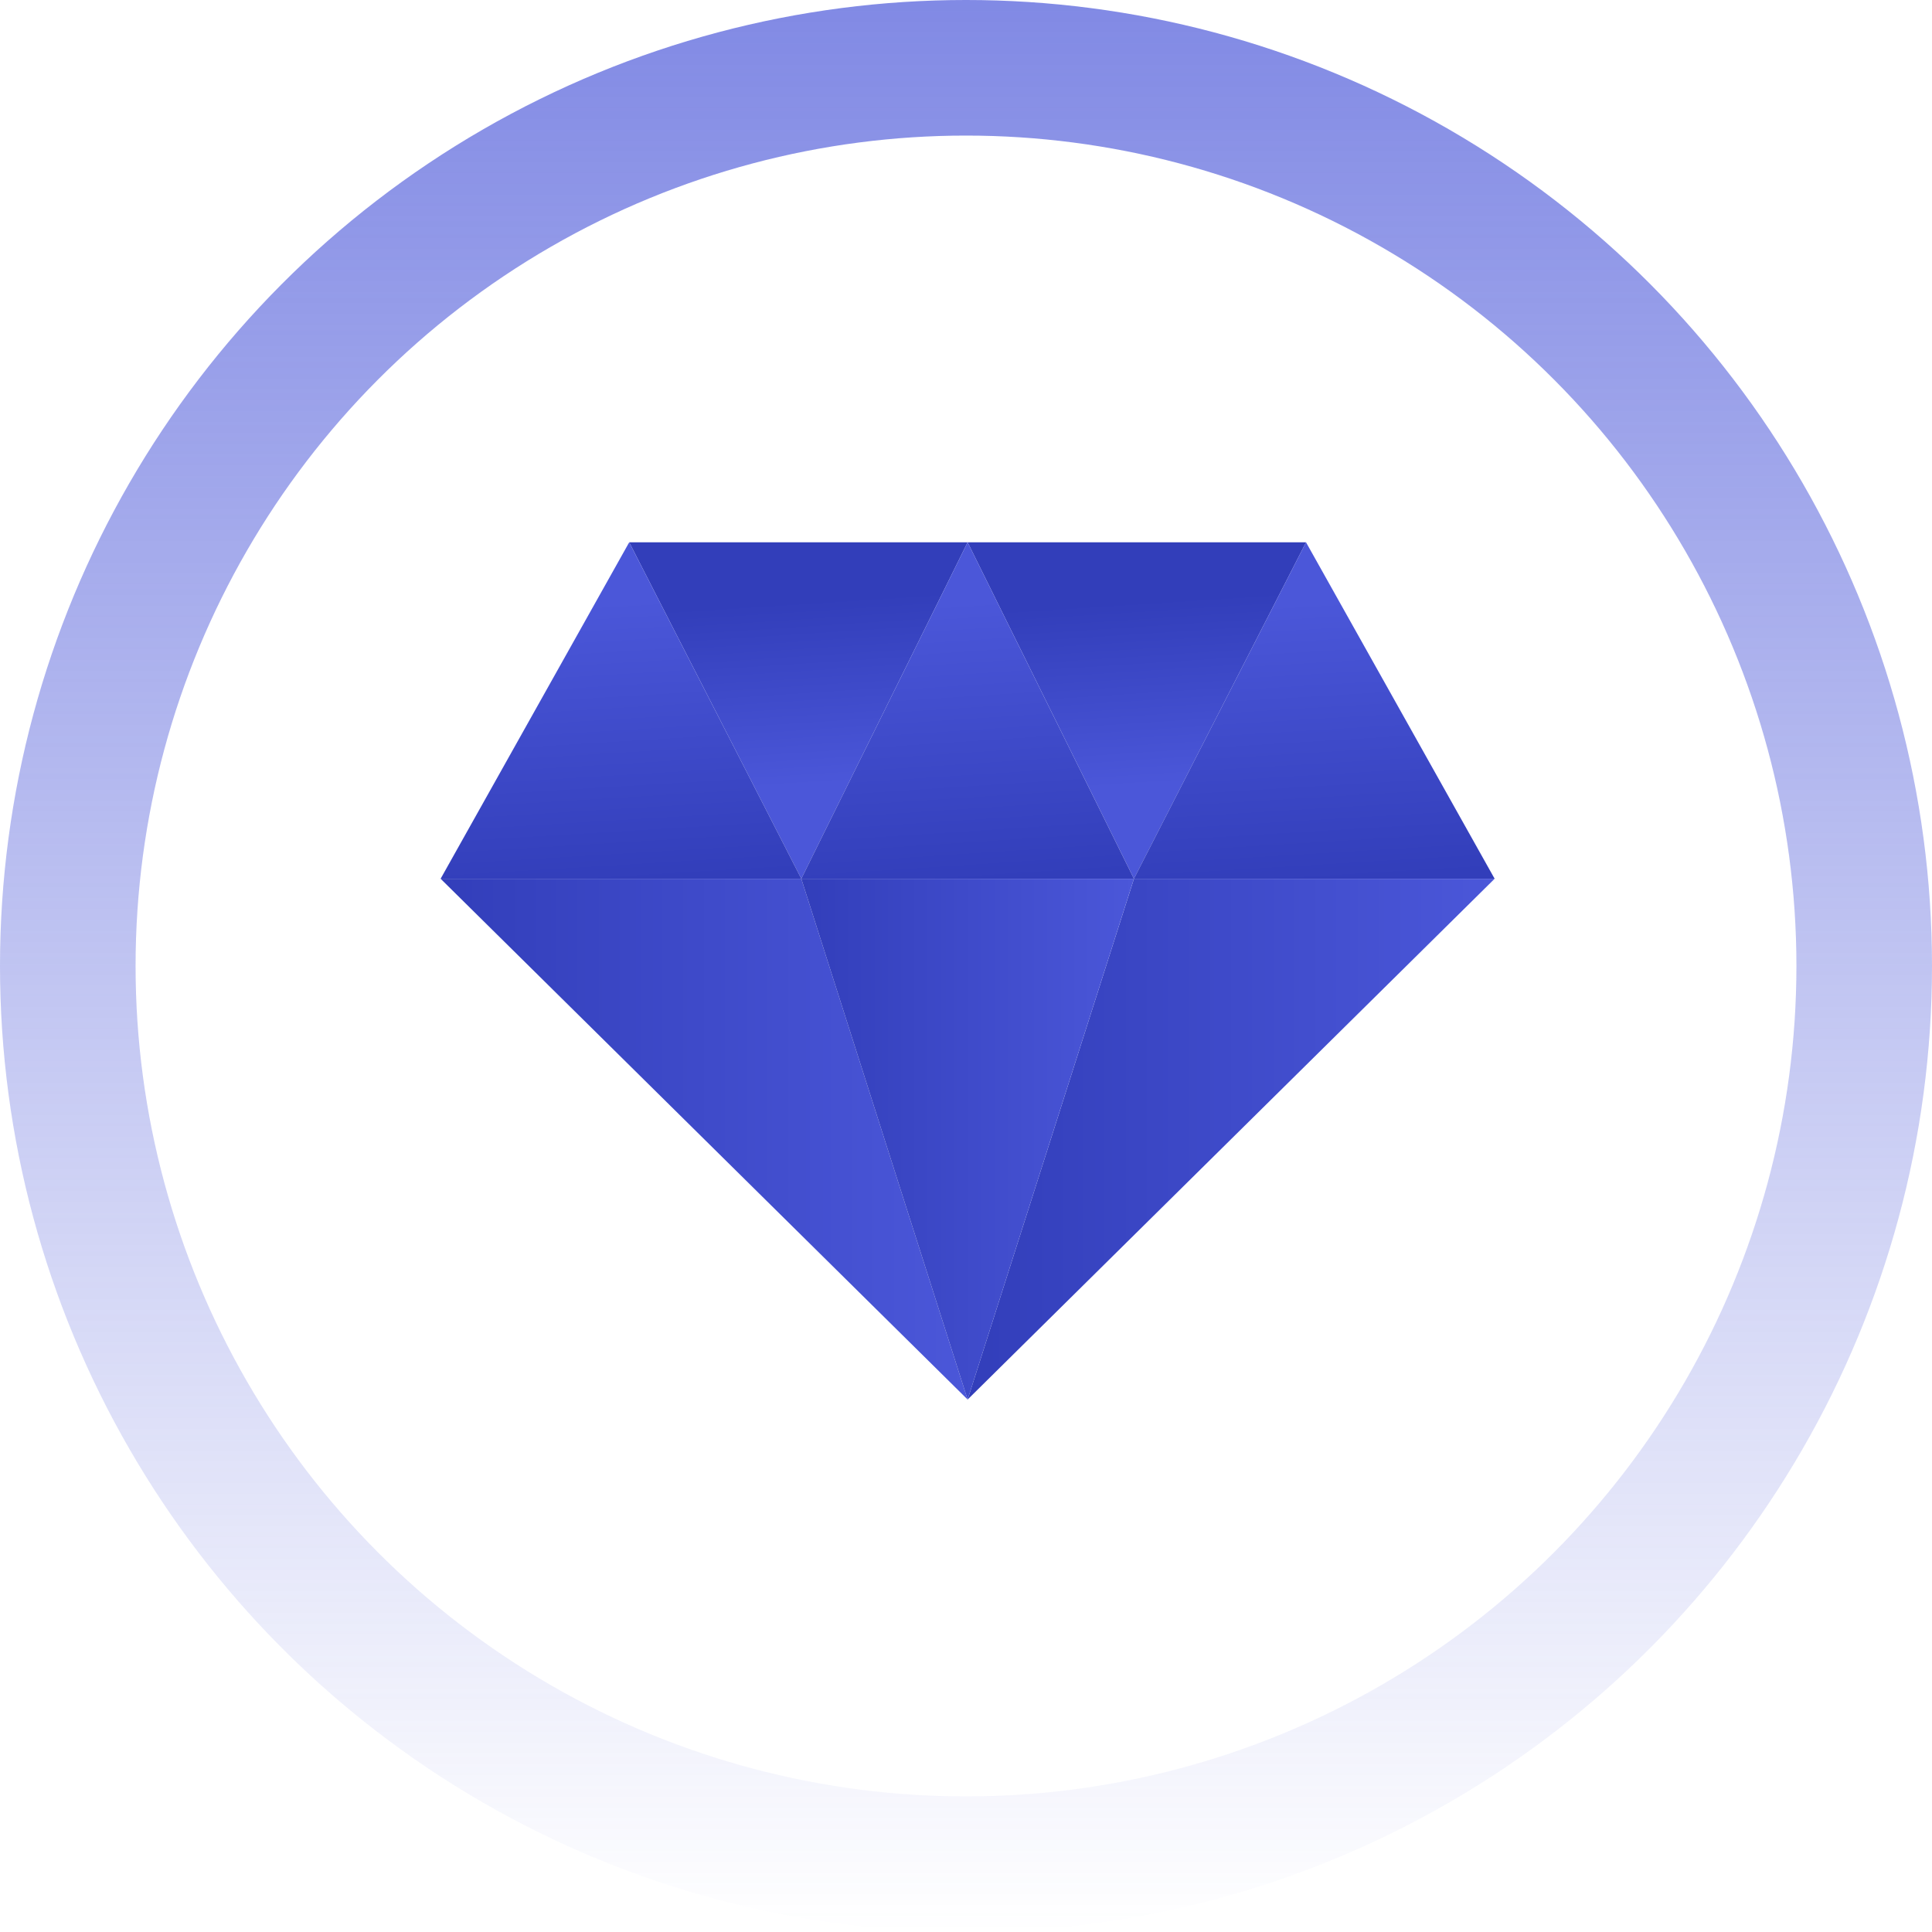 <svg width="114" height="114" viewBox="0 0 114 114" fill="none" xmlns="http://www.w3.org/2000/svg">
<circle cx="57" cy="57" r="53" stroke="url(#paint0_linear_1_330)" stroke-opacity="0.7" stroke-width="8"/>
<path d="M57.096 32H37.127L47.282 51.85L57.096 32Z" fill="url(#paint1_linear_1_330)"/>
<path d="M37.127 32L26 51.85H47.282L37.127 32Z" fill="url(#paint2_linear_1_330)"/>
<path d="M57.096 32H77.065L66.91 51.85L57.096 32Z" fill="url(#paint3_linear_1_330)"/>
<path d="M77.064 32L88.192 51.85H66.909L77.064 32Z" fill="url(#paint4_linear_1_330)"/>
<path d="M57.096 32L47.282 51.85H57.096H66.909L57.096 32Z" fill="url(#paint5_linear_1_330)"/>
<path d="M26 51.852L57.096 82.581L47.282 51.852H26Z" fill="url(#paint6_linear_1_330)"/>
<path d="M66.91 51.852L57.096 82.581L88.192 51.852H66.91Z" fill="url(#paint7_linear_1_330)"/>
<path d="M57.096 51.852H47.282L57.096 82.581L66.909 51.852H57.096Z" fill="url(#paint8_linear_1_330)"/>
<defs>
<linearGradient id="paint0_linear_1_330" x1="57" y1="0" x2="57" y2="114" gradientUnits="userSpaceOnUse">
<stop stop-color="#4B57D9"/>
<stop offset="1" stop-color="#4B57D9" stop-opacity="0"/>
</linearGradient>
<linearGradient id="paint1_linear_1_330" x1="46.595" y1="35.5" x2="47.66" y2="51.992" gradientUnits="userSpaceOnUse">
<stop stop-color="#323EBA"/>
<stop offset="0.659" stop-color="#4B57D9"/>
</linearGradient>
<linearGradient id="paint2_linear_1_330" x1="36.09" y1="35.5" x2="37.09" y2="52" gradientUnits="userSpaceOnUse">
<stop stop-color="#4B57D9"/>
<stop offset="1" stop-color="#323EBA"/>
</linearGradient>
<linearGradient id="paint3_linear_1_330" x1="66.564" y1="35.5" x2="67.629" y2="51.992" gradientUnits="userSpaceOnUse">
<stop stop-color="#323EBA"/>
<stop offset="0.659" stop-color="#4B57D9"/>
</linearGradient>
<linearGradient id="paint4_linear_1_330" x1="77" y1="35.5" x2="78" y2="52" gradientUnits="userSpaceOnUse">
<stop stop-color="#4B57D9"/>
<stop offset="1" stop-color="#323EBA"/>
</linearGradient>
<linearGradient id="paint5_linear_1_330" x1="56.588" y1="35.5" x2="57.671" y2="51.989" gradientUnits="userSpaceOnUse">
<stop stop-color="#4B57D9"/>
<stop offset="1" stop-color="#323EBA"/>
</linearGradient>
<linearGradient id="paint6_linear_1_330" x1="26" y1="67.216" x2="57.096" y2="67.216" gradientUnits="userSpaceOnUse">
<stop stop-color="#323EBA"/>
<stop offset="1" stop-color="#4B57D9"/>
</linearGradient>
<linearGradient id="paint7_linear_1_330" x1="57.096" y1="67.216" x2="88.192" y2="67.216" gradientUnits="userSpaceOnUse">
<stop stop-color="#323EBA"/>
<stop offset="1" stop-color="#4B57D9"/>
</linearGradient>
<linearGradient id="paint8_linear_1_330" x1="47.282" y1="67.216" x2="66.909" y2="67.216" gradientUnits="userSpaceOnUse">
<stop stop-color="#323EBA"/>
<stop offset="1" stop-color="#4B57D9"/>
</linearGradient>
</defs>
</svg>
